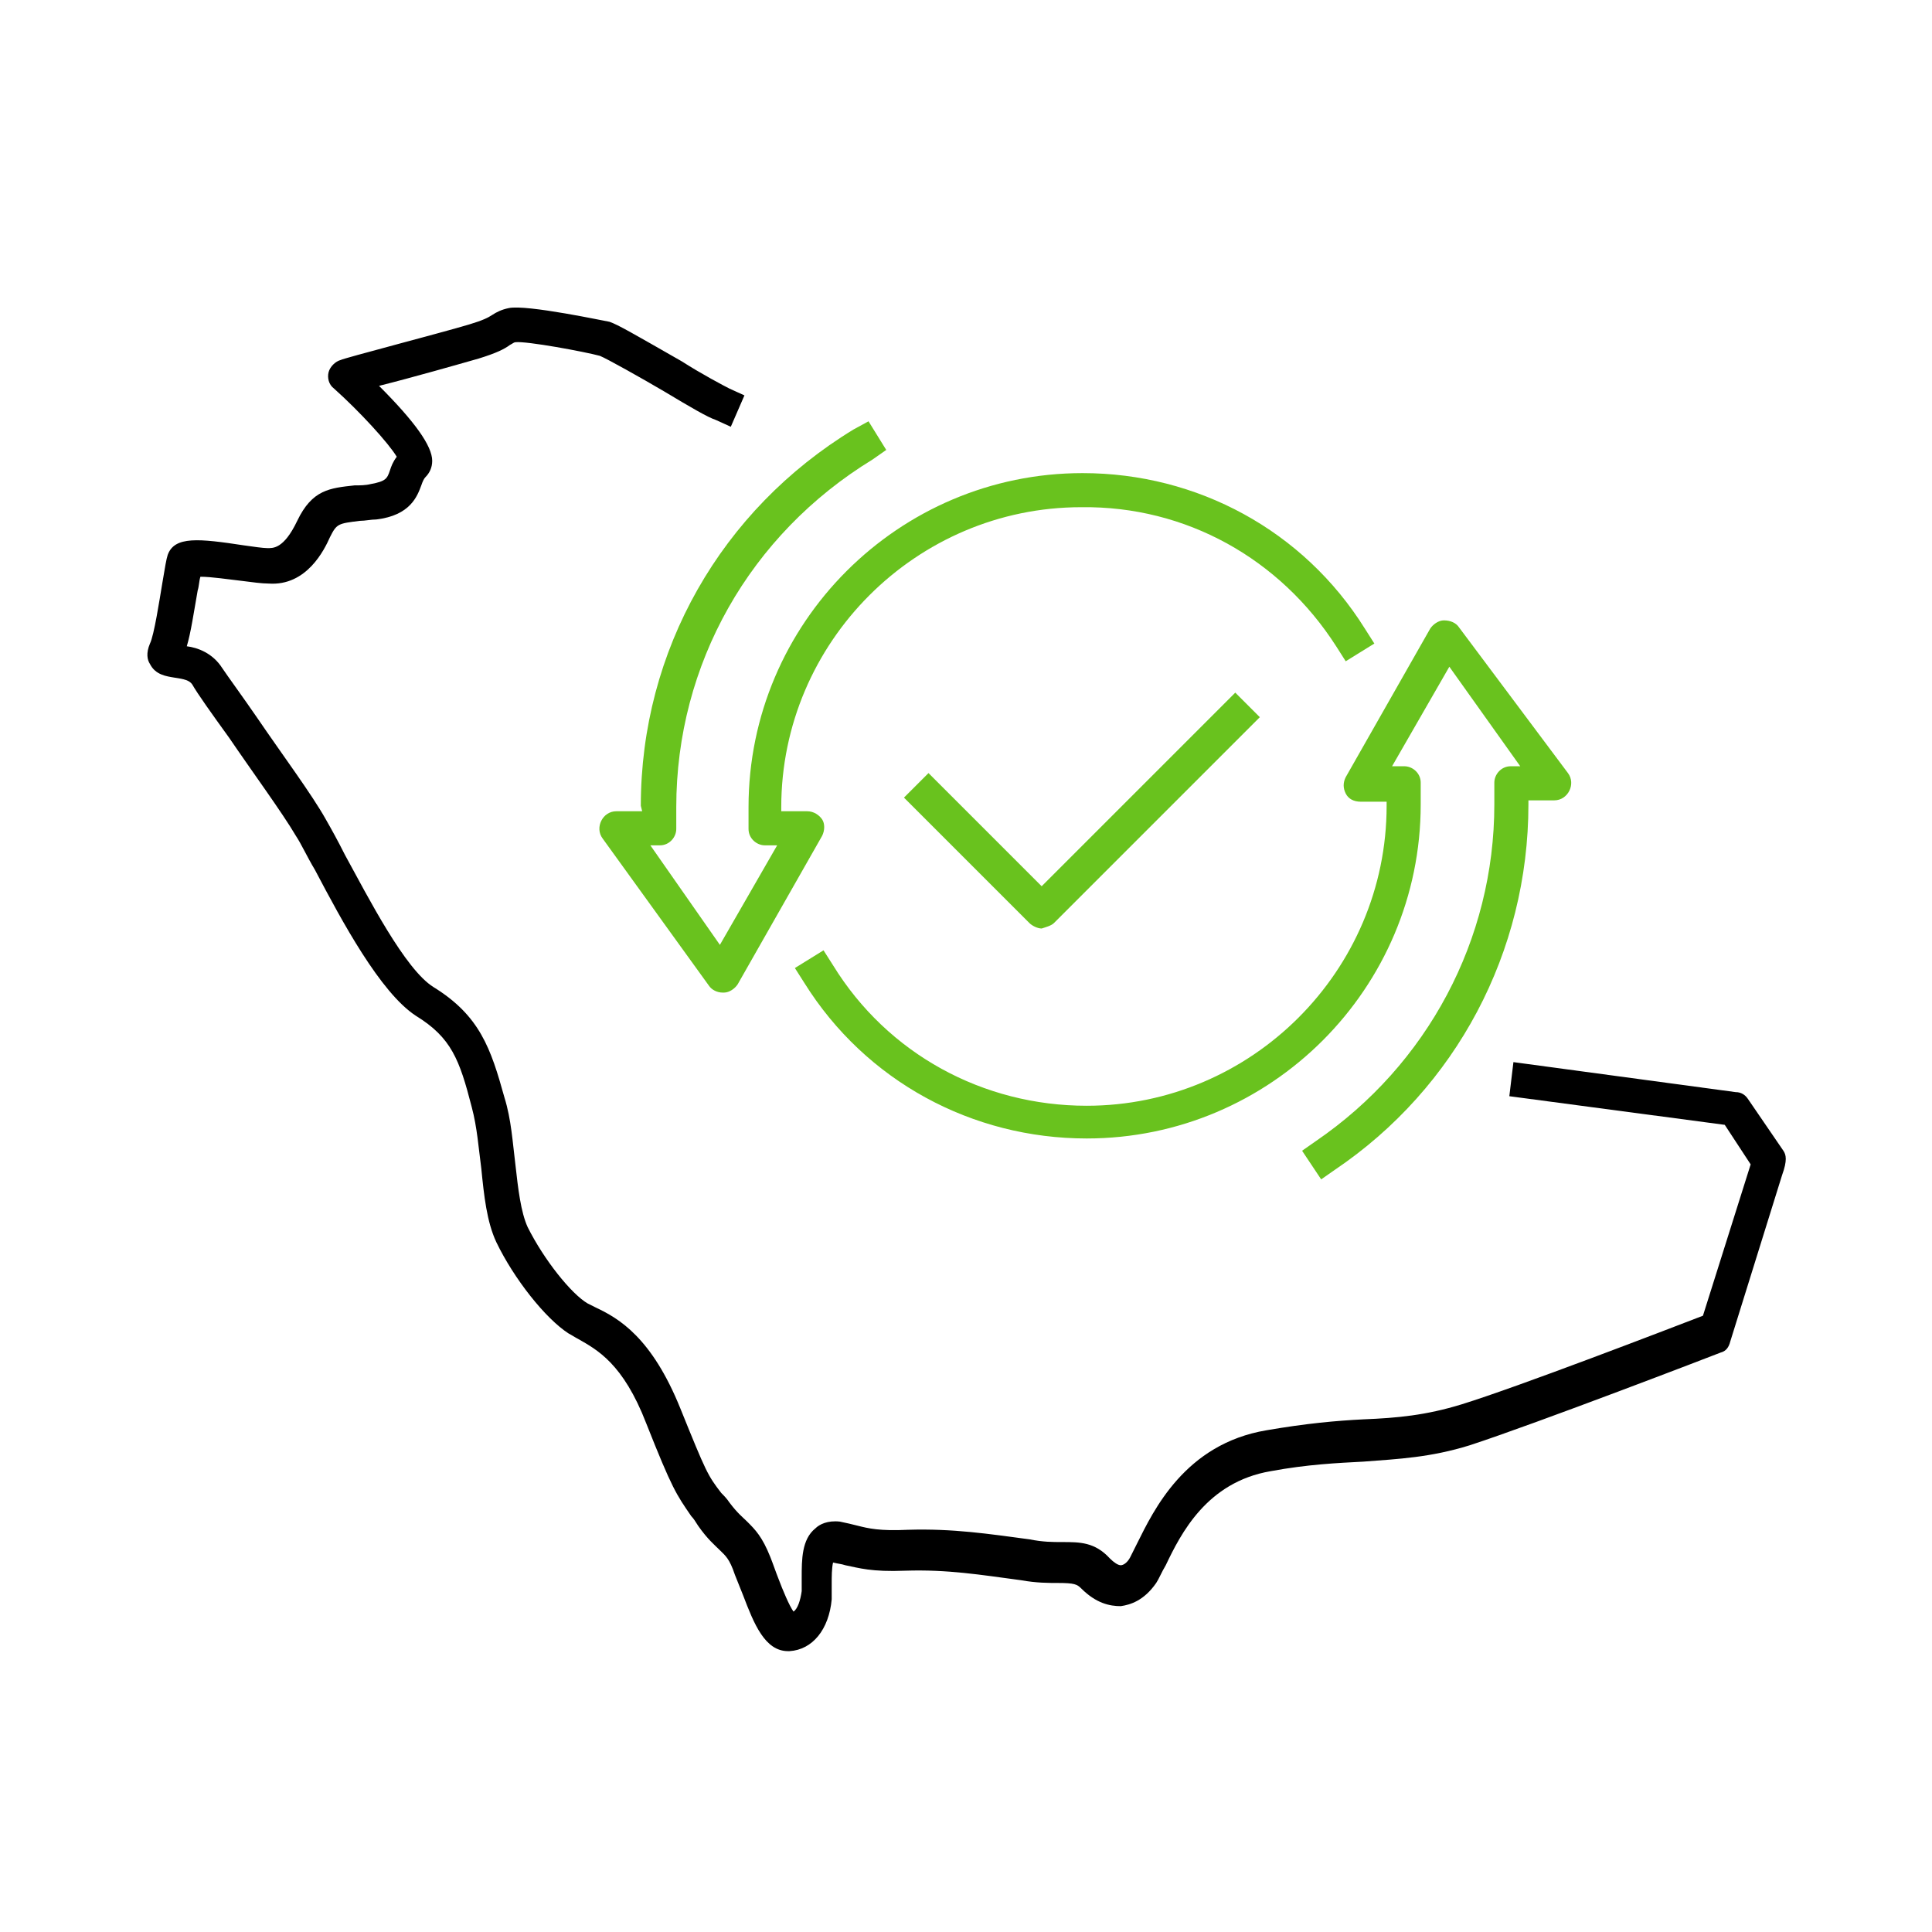 <?xml version="1.0" encoding="utf-8"?>
<!-- Generator: Adobe Illustrator 26.3.1, SVG Export Plug-In . SVG Version: 6.00 Build 0)  -->
<svg version="1.1" id="Layer_1" xmlns="http://www.w3.org/2000/svg" xmlns:xlink="http://www.w3.org/1999/xlink" x="0px" y="0px"
	 viewBox="0 0 141.7 141.7" style="enable-background:new 0 0 141.7 141.7;" xml:space="preserve">
<style type="text/css">
	.st0{fill:#69C21E;}
</style>
<g>
	<path d="M130.8,84.4l-2.6-3.8c-0.2-0.3-0.5-0.5-0.9-0.5L111,77.9l-0.3,2.5l15.8,2.1l1.9,2.9l-3.5,11.1c-2.6,1-13.5,5.2-17.7,6.5
		c-2.6,0.8-4.7,1-7.2,1.1c-2,0.1-4.2,0.3-7.1,0.8c-6,1-8.3,5.9-9.5,8.3c-0.2,0.4-0.4,0.8-0.5,1c-0.2,0.4-0.5,0.6-0.7,0.6
		s-0.5-0.2-0.8-0.5c-1.1-1.2-2.2-1.2-3.5-1.2c-0.7,0-1.4,0-2.4-0.2c-3-0.4-5.6-0.8-8.9-0.7c-2.1,0.1-2.9-0.1-3.7-0.3
		c-0.4-0.1-0.8-0.2-1.3-0.3c-0.9-0.1-1.5,0.2-1.8,0.5c-1,0.8-1,2.3-1,3.6c0,0.4,0,0.7,0,1c-0.1,0.7-0.3,1.3-0.6,1.5
		c-0.3-0.4-0.8-1.6-1.1-2.4c-0.2-0.5-0.4-1.1-0.6-1.6c-0.6-1.5-1.1-2-1.7-2.6c-0.3-0.3-0.7-0.6-1.3-1.4c-0.2-0.3-0.4-0.5-0.6-0.7
		c-1-1.3-1.1-1.5-3-6.2c-2.1-5.2-4.5-6.6-6.2-7.4c-0.2-0.1-0.4-0.2-0.6-0.3c-1.2-0.7-3.2-3.2-4.4-5.6c-0.5-1.1-0.7-2.8-0.9-4.6
		c-0.2-1.6-0.3-3.3-0.8-4.9c-1-3.6-1.8-6-5.2-8.1c-2.1-1.3-4.8-6.6-6.5-9.7c-0.5-1-1-1.9-1.4-2.6c-1-1.8-3.3-4.9-5-7.4
		c-1.1-1.6-2.2-3.1-2.6-3.7c-0.7-1.1-1.8-1.5-2.6-1.6c0.3-1,0.5-2.4,0.8-4.1c0.1-0.3,0.1-0.7,0.2-1c0.8,0,2.1,0.2,3,0.3
		c0.8,0.1,1.5,0.2,2,0.2c2.8,0.2,4.1-2.5,4.5-3.4c0.5-1,0.6-1,2.2-1.2c0.4,0,0.8-0.1,1.2-0.1c2.5-0.3,3-1.7,3.3-2.5
		c0.1-0.3,0.2-0.5,0.3-0.6c0.3-0.3,0.5-0.7,0.5-1.2c0-1.1-1.3-2.9-3.9-5.5c2.4-0.6,5.9-1.6,7.3-2c1.3-0.4,1.9-0.7,2.3-1
		c0.2-0.1,0.3-0.2,0.4-0.2c0.8-0.1,5.1,0.7,6.2,1c0.5,0.2,3,1.6,4.7,2.6c2,1.2,3.2,1.9,3.8,2.1l1.1,0.5l1-2.3l-1.1-0.5
		c-0.4-0.2-2.1-1.1-3.5-2c-3.5-2-4.7-2.7-5.3-2.9c-0.1,0-6.1-1.3-7.4-1c-0.5,0.1-0.9,0.3-1.2,0.5s-0.7,0.4-1.7,0.7
		c-2,0.6-9.3,2.5-9.4,2.6c-0.4,0.1-0.8,0.5-0.9,0.9s0,0.9,0.4,1.2c1.9,1.7,4,4,4.6,5c-0.3,0.4-0.4,0.7-0.5,1c-0.2,0.6-0.3,0.8-1.4,1
		c-0.4,0.1-0.8,0.1-1.2,0.1c-1.8,0.2-3.1,0.3-4.2,2.6c-1,2.1-1.8,2-2.2,2c-0.3,0-1-0.1-1.7-0.2c-3.3-0.5-5.1-0.7-5.6,0.7
		c-0.1,0.3-0.2,0.9-0.4,2.1c-0.2,1.2-0.6,3.8-0.9,4.4c-0.3,0.7-0.2,1.2,0,1.5c0.4,0.8,1.2,0.9,1.8,1c0.7,0.1,1.1,0.2,1.3,0.5
		c0.4,0.7,1.4,2.1,2.7,3.9c1.7,2.5,3.9,5.5,4.9,7.2c0.4,0.6,0.8,1.5,1.4,2.5c2,3.8,4.8,9,7.4,10.7c2.6,1.6,3.2,3.2,4.1,6.7
		c0.4,1.5,0.5,3,0.7,4.5c0.2,2,0.4,3.9,1.1,5.4c1.3,2.7,3.6,5.6,5.3,6.7c0.2,0.1,0.5,0.3,0.7,0.4c1.4,0.8,3.3,1.8,5,6.2
		c1.9,4.8,2.2,5.2,3.3,6.8c0.2,0.2,0.3,0.4,0.5,0.7c0.7,1,1.2,1.4,1.6,1.8c0.4,0.4,0.7,0.6,1.1,1.8c0.2,0.5,0.4,1,0.6,1.5
		c0.8,2.1,1.6,4.1,3.3,4.1h0.1c1.7-0.1,2.9-1.6,3.1-3.8c0-0.4,0-0.8,0-1.2c0-0.4,0-1.1,0.1-1.5c0.4,0.1,0.6,0.1,0.9,0.2
		c1,0.2,1.9,0.5,4.4,0.4c3.1-0.1,5.5,0.3,8.5,0.7c1.1,0.2,2,0.2,2.7,0.2c1.2,0,1.4,0.1,1.7,0.4c1.1,1.1,2.1,1.3,2.9,1.3
		c0.7-0.1,1.7-0.4,2.6-1.7c0.2-0.3,0.4-0.8,0.7-1.3c1.1-2.3,3-6.1,7.7-6.9c2.7-0.5,4.9-0.6,6.8-0.7c2.6-0.2,4.9-0.3,7.8-1.2
		c4.9-1.6,17.9-6.6,18.4-6.8c0.4-0.1,0.6-0.4,0.7-0.8l3.8-12.2C131.1,85.1,131,84.7,130.8,84.4z"/>
	<path class="st0" d="M47.1,59.5h-1.9c-0.5,0-0.9,0.3-1.1,0.7c-0.2,0.4-0.2,0.9,0.1,1.3L52,72.3c0.2,0.3,0.6,0.5,1,0.5
		c0,0,0,0,0.1,0c0.4,0,0.8-0.3,1-0.6l6.2-10.9c0.2-0.4,0.2-0.9,0-1.2s-0.6-0.6-1.1-0.6h-1.9v-0.3c0-12.1,9.9-22,22-22
		C87,37.1,93.9,41,98,47.4l0.7,1.1l2.1-1.3l-0.7-1.1c-4.5-7.2-12.3-11.4-20.7-11.4c-13.5,0-24.5,11-24.5,24.5v1.6
		c0,0.7,0.6,1.2,1.2,1.2H57l-4.2,7.3L47.7,62h0.7c0.7,0,1.2-0.6,1.2-1.2v-1.6c0-10.5,5.4-20,14.4-25.5l1-0.7l-1.3-2.1l-1.1,0.6
		C52.9,37.4,47,47.7,47,59.1L47.1,59.5L47.1,59.5z"/>
	<path class="st0" d="M98.7,58.2c0.2,0.4,0.6,0.6,1.1,0.6h1.9v0.3c0,12.1-9.9,22-22,22c-7.6,0-14.6-3.8-18.6-10.3l-0.7-1.1L58.3,71
		l0.7,1.1c4.5,7.2,12.3,11.4,20.7,11.4c13.5,0,24.5-11,24.5-24.5v-1.6c0-0.7-0.6-1.2-1.2-1.2h-0.9l4.2-7.3l5.2,7.3h-0.7
		c-0.7,0-1.2,0.6-1.2,1.2V59c0,9.9-4.9,19.1-13.1,24.7l-1,0.7l1.4,2.1l1-0.7c8.9-6,14.2-16,14.2-26.8v-0.3h1.9
		c0.5,0,0.9-0.3,1.1-0.7s0.2-0.9-0.1-1.3L107,46c-0.2-0.3-0.6-0.5-1.1-0.5c-0.4,0-0.8,0.3-1,0.6L98.7,57
		C98.5,57.4,98.5,57.8,98.7,58.2z"/>
	<path class="st0" d="M77.3,67.7l15.1-15.1l-1.8-1.8L76.4,65l-8.3-8.3l-1.8,1.8l9.2,9.2c0.2,0.2,0.6,0.4,0.9,0.4
		C76.7,68,77.1,67.9,77.3,67.7z"/>
</g>
</svg>
